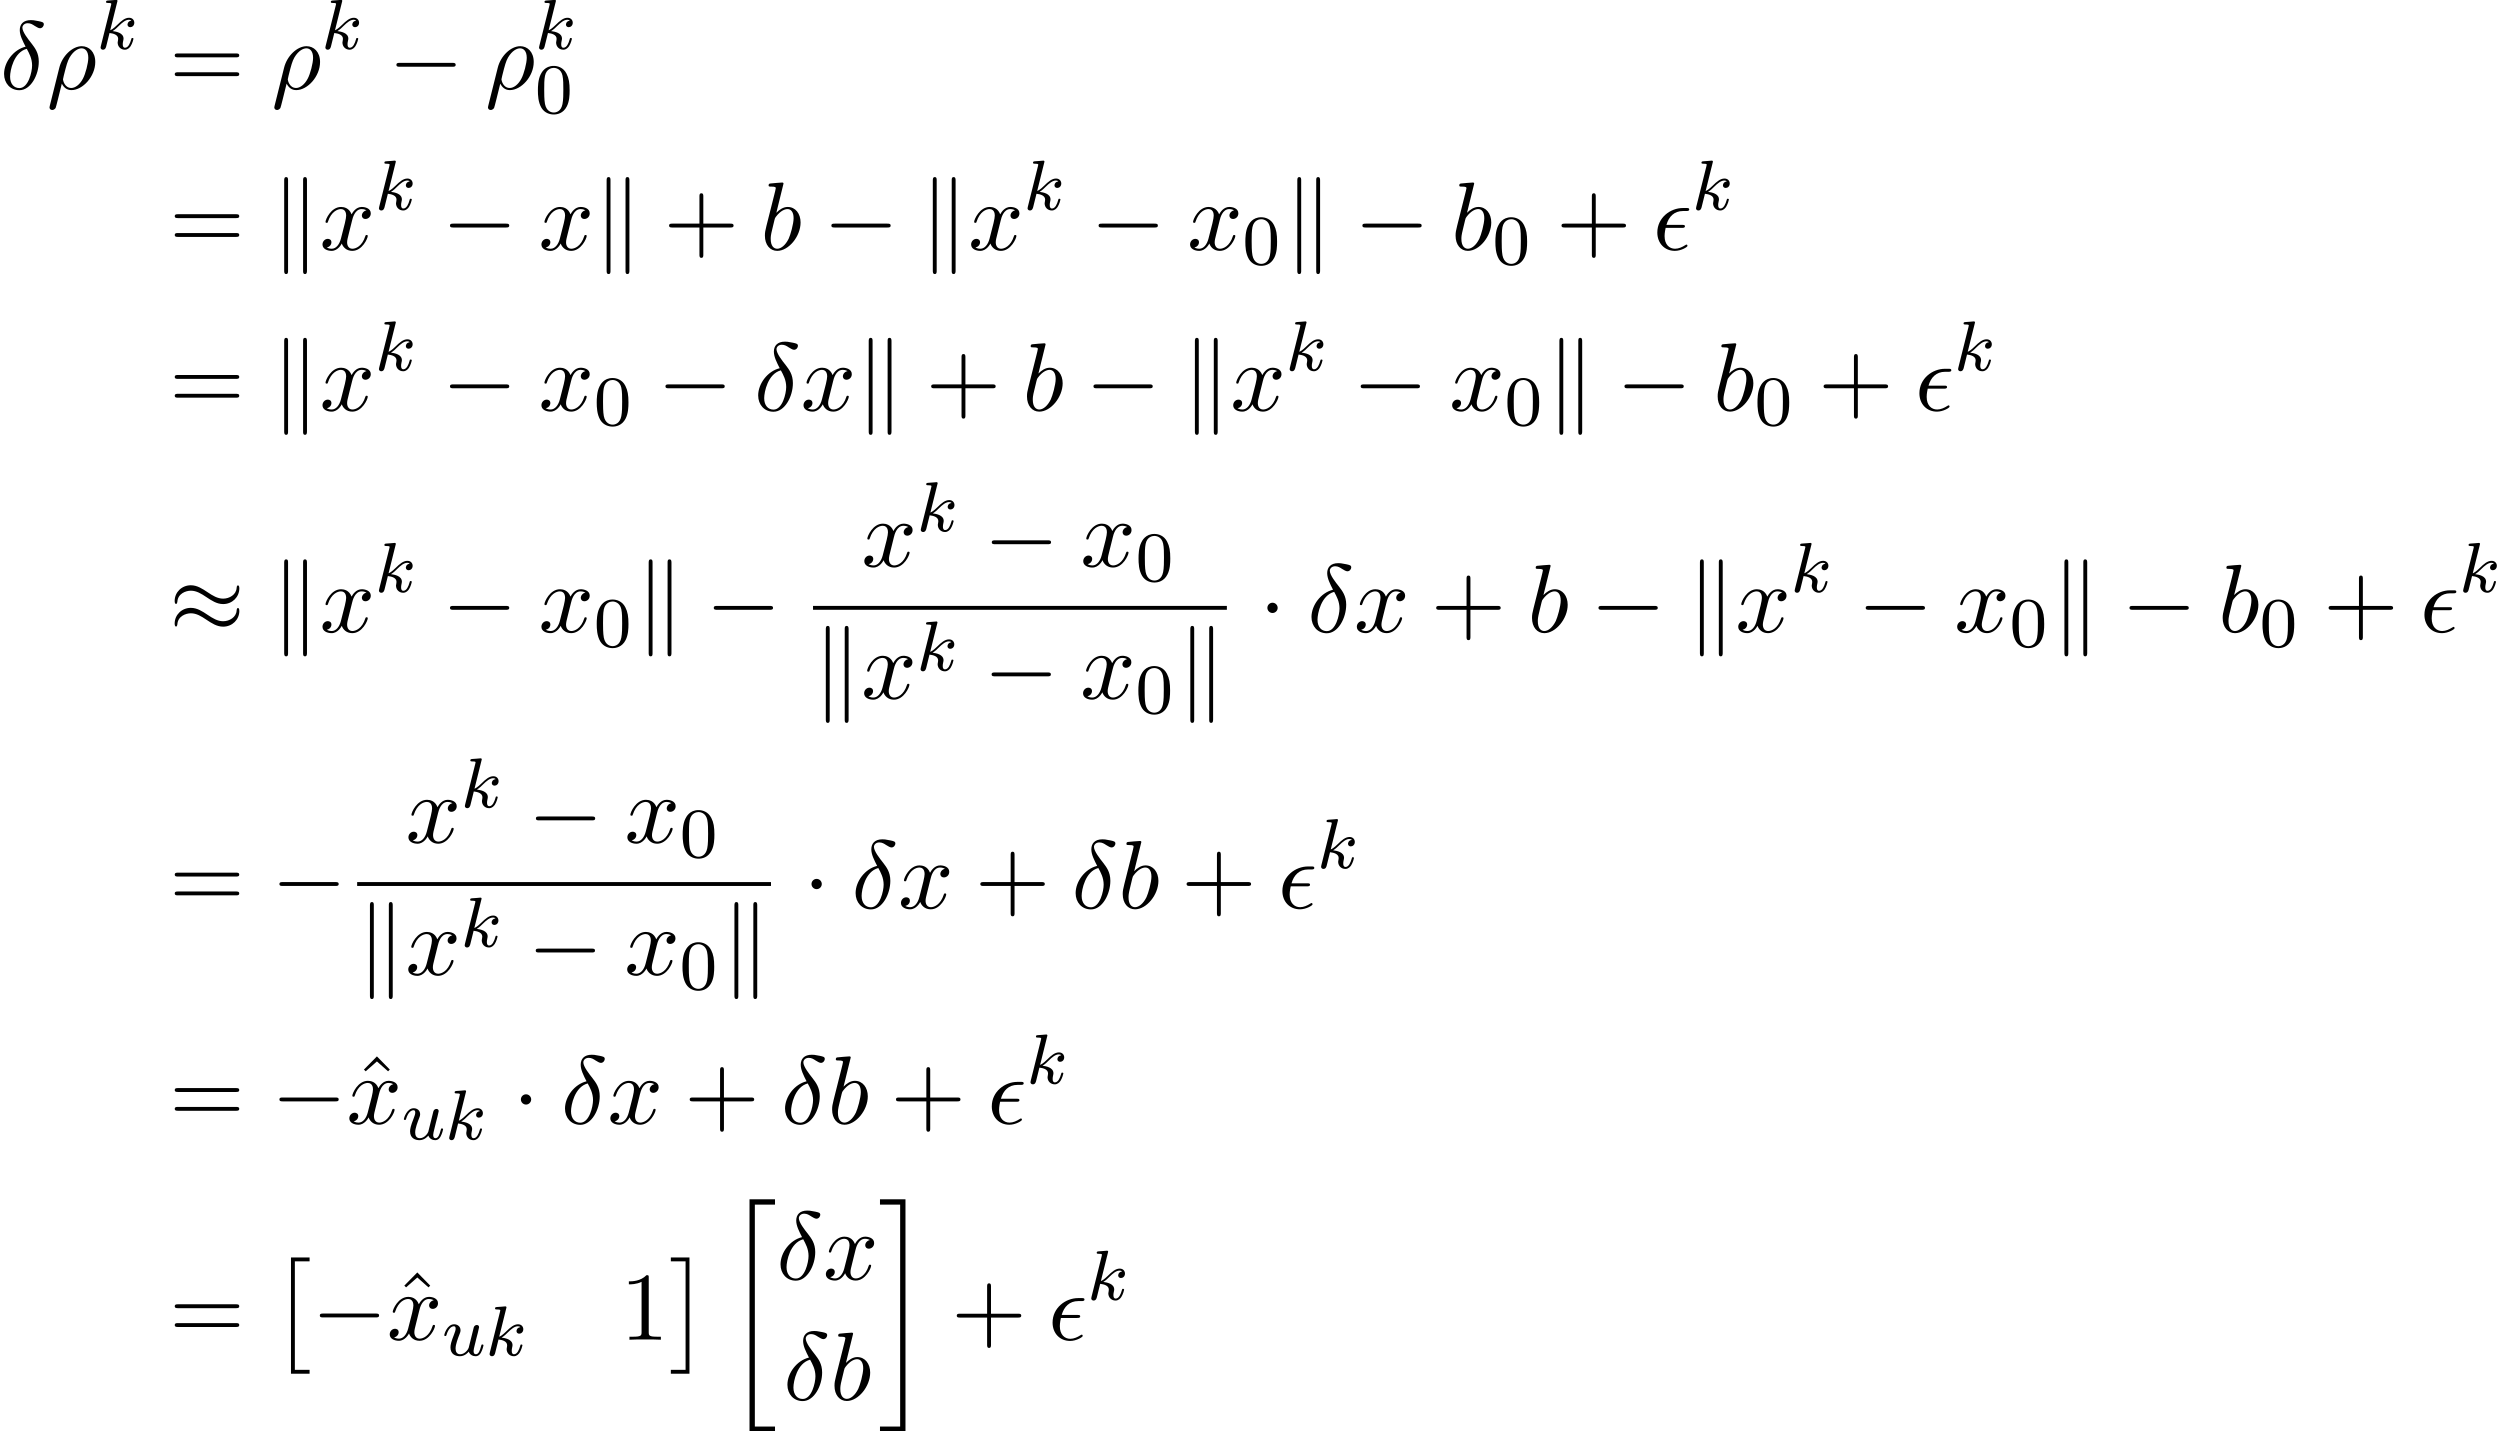<?xml version='1.0' encoding='UTF-8'?>
<!-- This file was generated by dvisvgm 1.15.1 -->
<svg height='161.024pt' version='1.1' viewBox='91.958 80.718 281.287 161.024' width='281.287pt' xmlns='http://www.w3.org/2000/svg' xmlns:xlink='http://www.w3.org/1999/xlink'>
<defs>
<path d='M2.204 12.644H4.298V12.207H2.64V0H4.298V-0.436H2.204V12.644Z' id='g0-2'/>
<path d='M2.335 12.644V-0.436H0.24V0H1.898V12.207H0.24V12.644H2.335Z' id='g0-3'/>
<path d='M2.727 25.735H5.596V25.134H3.327V0.164H5.596V-0.436H2.727V25.735Z' id='g0-20'/>
<path d='M2.422 25.134H0.153V25.735H3.022V-0.436H0.153V0.164H2.422V25.134Z' id='g0-21'/>
<path d='M2.327 -5.292C2.335 -5.308 2.359 -5.412 2.359 -5.42C2.359 -5.46 2.327 -5.531 2.232 -5.531C2.2 -5.531 1.953 -5.507 1.769 -5.491L1.323 -5.46C1.148 -5.444 1.068 -5.436 1.068 -5.292C1.068 -5.181 1.18 -5.181 1.275 -5.181C1.658 -5.181 1.658 -5.133 1.658 -5.061C1.658 -5.037 1.658 -5.021 1.618 -4.878L0.486 -0.343C0.454 -0.223 0.454 -0.175 0.454 -0.167C0.454 -0.032 0.566 0.08 0.717 0.08C0.988 0.08 1.052 -0.175 1.084 -0.287C1.164 -0.622 1.371 -1.466 1.459 -1.801C1.897 -1.753 2.431 -1.602 2.431 -1.148C2.431 -1.108 2.431 -1.068 2.415 -0.988C2.391 -0.885 2.375 -0.773 2.375 -0.733C2.375 -0.263 2.726 0.08 3.188 0.08C3.523 0.08 3.73 -0.167 3.834 -0.319C4.025 -0.614 4.152 -1.092 4.152 -1.14C4.152 -1.219 4.089 -1.243 4.033 -1.243C3.937 -1.243 3.921 -1.196 3.889 -1.052C3.786 -0.677 3.579 -0.143 3.204 -0.143C2.997 -0.143 2.949 -0.319 2.949 -0.534C2.949 -0.638 2.957 -0.733 2.997 -0.917C3.005 -0.948 3.037 -1.076 3.037 -1.164C3.037 -1.817 2.216 -1.961 1.809 -2.016C2.104 -2.192 2.375 -2.463 2.471 -2.566C2.909 -2.997 3.268 -3.292 3.65 -3.292C3.754 -3.292 3.85 -3.268 3.913 -3.188C3.483 -3.132 3.483 -2.758 3.483 -2.75C3.483 -2.574 3.618 -2.455 3.794 -2.455C4.009 -2.455 4.248 -2.63 4.248 -2.957C4.248 -3.228 4.057 -3.515 3.658 -3.515C3.196 -3.515 2.782 -3.164 2.327 -2.71C1.865 -2.256 1.666 -2.168 1.538 -2.112L2.327 -5.292Z' id='g2-107'/>
<path d='M2.989 -0.869C2.949 -0.717 2.574 -0.143 2.04 -0.143C1.65 -0.143 1.514 -0.43 1.514 -0.789C1.514 -1.259 1.793 -1.977 1.969 -2.423C2.048 -2.622 2.072 -2.694 2.072 -2.837C2.072 -3.276 1.722 -3.515 1.355 -3.515C0.566 -3.515 0.239 -2.391 0.239 -2.295C0.239 -2.224 0.295 -2.192 0.359 -2.192C0.462 -2.192 0.47 -2.24 0.494 -2.319C0.701 -3.029 1.052 -3.292 1.331 -3.292C1.451 -3.292 1.522 -3.212 1.522 -3.029S1.451 -2.662 1.347 -2.383C1.012 -1.538 0.94 -1.196 0.94 -0.909C0.94 -0.128 1.53 0.08 2.001 0.08C2.598 0.08 2.965 -0.399 2.997 -0.438C3.124 -0.064 3.483 0.08 3.77 0.08C4.144 0.08 4.328 -0.239 4.384 -0.359C4.543 -0.646 4.655 -1.108 4.655 -1.14C4.655 -1.188 4.623 -1.243 4.527 -1.243S4.415 -1.203 4.368 -0.996C4.264 -0.598 4.121 -0.143 3.794 -0.143C3.61 -0.143 3.539 -0.295 3.539 -0.518C3.539 -0.654 3.61 -0.925 3.658 -1.124S3.826 -1.801 3.858 -1.945L4.017 -2.55C4.065 -2.766 4.16 -3.14 4.16 -3.188C4.16 -3.387 4.001 -3.435 3.905 -3.435C3.794 -3.435 3.618 -3.363 3.563 -3.172L2.989 -0.869Z' id='g2-117'/>
<path d='M2.88 -4.767C1.516 -4.44 0.458 -3.022 0.458 -1.702C0.458 -0.655 1.156 0.131 2.182 0.131C3.458 0.131 4.364 -1.582 4.364 -3.087C4.364 -4.08 3.927 -4.625 3.556 -5.116C3.164 -5.607 2.52 -6.425 2.52 -6.905C2.52 -7.145 2.738 -7.407 3.12 -7.407C3.447 -7.407 3.665 -7.265 3.895 -7.113C4.113 -6.982 4.331 -6.84 4.495 -6.84C4.767 -6.84 4.931 -7.102 4.931 -7.276C4.931 -7.516 4.756 -7.549 4.364 -7.636C3.796 -7.756 3.644 -7.756 3.469 -7.756C2.618 -7.756 2.225 -7.287 2.225 -6.633C2.225 -6.044 2.542 -5.433 2.88 -4.767ZM3.011 -4.527C3.284 -4.025 3.611 -3.436 3.611 -2.651C3.611 -1.931 3.196 -0.109 2.182 -0.109C1.582 -0.109 1.135 -0.567 1.135 -1.396C1.135 -2.084 1.538 -4.135 3.011 -4.527Z' id='g3-14'/>
<path d='M3.251 -2.465C3.425 -2.465 3.622 -2.465 3.622 -2.651C3.622 -2.804 3.491 -2.804 3.305 -2.804H1.538C1.8 -3.731 2.411 -4.364 3.404 -4.364H3.742C3.927 -4.364 4.102 -4.364 4.102 -4.549C4.102 -4.702 3.96 -4.702 3.775 -4.702H3.393C1.975 -4.702 0.513 -3.611 0.513 -1.942C0.513 -0.742 1.331 0.12 2.487 0.12C3.196 0.12 3.905 -0.316 3.905 -0.436C3.905 -0.469 3.895 -0.589 3.796 -0.589C3.775 -0.589 3.753 -0.589 3.655 -0.524C3.316 -0.305 2.913 -0.12 2.509 -0.12C1.876 -0.12 1.331 -0.578 1.331 -1.538C1.331 -1.92 1.418 -2.335 1.451 -2.465H3.251Z' id='g3-15'/>
<path d='M0.36 1.887C0.327 2.018 0.327 2.04 0.327 2.062C0.327 2.225 0.447 2.356 0.633 2.356C0.862 2.356 0.993 2.16 1.015 2.127C1.069 2.029 1.418 0.567 1.713 -0.611C1.931 -0.175 2.28 0.12 2.793 0.12C4.069 0.12 5.476 -1.418 5.476 -3.044C5.476 -4.2 4.756 -4.822 3.96 -4.822C2.902 -4.822 1.756 -3.731 1.429 -2.4L0.36 1.887ZM2.782 -0.12C2.018 -0.12 1.844 -0.993 1.844 -1.091C1.844 -1.135 1.898 -1.353 1.931 -1.495C2.236 -2.716 2.345 -3.109 2.585 -3.545C3.055 -4.342 3.6 -4.582 3.938 -4.582C4.342 -4.582 4.691 -4.265 4.691 -3.513C4.691 -2.913 4.375 -1.691 4.08 -1.156C3.72 -0.469 3.196 -0.12 2.782 -0.12Z' id='g3-26'/>
<path d='M2.607 -7.451C2.607 -7.462 2.607 -7.571 2.465 -7.571C2.215 -7.571 1.418 -7.484 1.135 -7.462C1.047 -7.451 0.927 -7.44 0.927 -7.244C0.927 -7.113 1.025 -7.113 1.189 -7.113C1.713 -7.113 1.735 -7.036 1.735 -6.927C1.735 -6.851 1.636 -6.48 1.582 -6.251L0.687 -2.695C0.556 -2.149 0.513 -1.975 0.513 -1.593C0.513 -0.556 1.091 0.12 1.898 0.12C3.185 0.12 4.527 -1.505 4.527 -3.076C4.527 -4.069 3.949 -4.822 3.076 -4.822C2.575 -4.822 2.127 -4.505 1.8 -4.167L2.607 -7.451ZM1.582 -3.327C1.647 -3.567 1.647 -3.589 1.745 -3.709C2.28 -4.418 2.771 -4.582 3.055 -4.582C3.447 -4.582 3.742 -4.255 3.742 -3.556C3.742 -2.913 3.382 -1.658 3.185 -1.244C2.825 -0.513 2.324 -0.12 1.898 -0.12C1.527 -0.12 1.167 -0.415 1.167 -1.222C1.167 -1.429 1.167 -1.636 1.342 -2.324L1.582 -3.327Z' id='g3-98'/>
<path d='M3.644 -3.295C3.709 -3.578 3.96 -4.582 4.724 -4.582C4.778 -4.582 5.04 -4.582 5.269 -4.44C4.964 -4.385 4.745 -4.113 4.745 -3.851C4.745 -3.676 4.865 -3.469 5.16 -3.469C5.4 -3.469 5.749 -3.665 5.749 -4.102C5.749 -4.669 5.105 -4.822 4.735 -4.822C4.102 -4.822 3.72 -4.244 3.589 -3.993C3.316 -4.713 2.727 -4.822 2.411 -4.822C1.276 -4.822 0.655 -3.415 0.655 -3.142C0.655 -3.033 0.764 -3.033 0.785 -3.033C0.873 -3.033 0.905 -3.055 0.927 -3.153C1.298 -4.309 2.018 -4.582 2.389 -4.582C2.596 -4.582 2.978 -4.484 2.978 -3.851C2.978 -3.513 2.793 -2.782 2.389 -1.255C2.215 -0.578 1.833 -0.12 1.353 -0.12C1.287 -0.12 1.036 -0.12 0.807 -0.262C1.08 -0.316 1.32 -0.545 1.32 -0.851C1.32 -1.145 1.08 -1.233 0.916 -1.233C0.589 -1.233 0.316 -0.949 0.316 -0.6C0.316 -0.098 0.862 0.12 1.342 0.12C2.062 0.12 2.455 -0.644 2.487 -0.709C2.618 -0.305 3.011 0.12 3.665 0.12C4.789 0.12 5.411 -1.287 5.411 -1.56C5.411 -1.669 5.313 -1.669 5.28 -1.669C5.182 -1.669 5.16 -1.625 5.138 -1.549C4.778 -0.382 4.036 -0.12 3.687 -0.12C3.262 -0.12 3.087 -0.469 3.087 -0.84C3.087 -1.08 3.153 -1.32 3.273 -1.8L3.644 -3.295Z' id='g3-120'/>
<path d='M4.462 -2.509H7.505C7.658 -2.509 7.865 -2.509 7.865 -2.727S7.658 -2.945 7.505 -2.945H4.462V-6C4.462 -6.153 4.462 -6.36 4.244 -6.36S4.025 -6.153 4.025 -6V-2.945H0.971C0.818 -2.945 0.611 -2.945 0.611 -2.727S0.818 -2.509 0.971 -2.509H4.025V0.545C4.025 0.698 4.025 0.905 4.244 0.905S4.462 0.698 4.462 0.545V-2.509Z' id='g5-43'/>
<path d='M3.207 -6.982C3.207 -7.244 3.207 -7.265 2.956 -7.265C2.28 -6.567 1.32 -6.567 0.971 -6.567V-6.229C1.189 -6.229 1.833 -6.229 2.4 -6.513V-0.862C2.4 -0.469 2.367 -0.338 1.385 -0.338H1.036V0C1.418 -0.033 2.367 -0.033 2.804 -0.033S4.189 -0.033 4.571 0V-0.338H4.222C3.24 -0.338 3.207 -0.458 3.207 -0.862V-6.982Z' id='g5-49'/>
<path d='M7.495 -3.567C7.658 -3.567 7.865 -3.567 7.865 -3.785S7.658 -4.004 7.505 -4.004H0.971C0.818 -4.004 0.611 -4.004 0.611 -3.785S0.818 -3.567 0.982 -3.567H7.495ZM7.505 -1.451C7.658 -1.451 7.865 -1.451 7.865 -1.669S7.658 -1.887 7.495 -1.887H0.982C0.818 -1.887 0.611 -1.887 0.611 -1.669S0.818 -1.451 0.971 -1.451H7.505Z' id='g5-61'/>
<path d='M2.727 -7.571L1.265 -6.087L1.462 -5.891L2.727 -7.004L3.982 -5.891L4.178 -6.087L2.727 -7.571Z' id='g5-94'/>
<path d='M3.897 -2.542C3.897 -3.395 3.81 -3.913 3.547 -4.423C3.196 -5.125 2.55 -5.3 2.112 -5.3C1.108 -5.3 0.741 -4.551 0.63 -4.328C0.343 -3.746 0.327 -2.957 0.327 -2.542C0.327 -2.016 0.351 -1.211 0.733 -0.574C1.1 0.016 1.69 0.167 2.112 0.167C2.495 0.167 3.18 0.048 3.579 -0.741C3.873 -1.315 3.897 -2.024 3.897 -2.542ZM2.112 -0.056C1.841 -0.056 1.291 -0.183 1.124 -1.02C1.036 -1.474 1.036 -2.224 1.036 -2.638C1.036 -3.188 1.036 -3.746 1.124 -4.184C1.291 -4.997 1.913 -5.077 2.112 -5.077C2.383 -5.077 2.933 -4.941 3.092 -4.216C3.188 -3.778 3.188 -3.18 3.188 -2.638C3.188 -2.168 3.188 -1.451 3.092 -1.004C2.925 -0.167 2.375 -0.056 2.112 -0.056Z' id='g4-48'/>
<path d='M7.189 -2.509C7.375 -2.509 7.571 -2.509 7.571 -2.727S7.375 -2.945 7.189 -2.945H1.287C1.102 -2.945 0.905 -2.945 0.905 -2.727S1.102 -2.509 1.287 -2.509H7.189Z' id='g1-0'/>
<path d='M2.095 -2.727C2.095 -3.044 1.833 -3.305 1.516 -3.305S0.938 -3.044 0.938 -2.727S1.2 -2.149 1.516 -2.149S2.095 -2.411 2.095 -2.727Z' id='g1-1'/>
<path d='M7.876 -4.931C7.876 -5.16 7.8 -5.258 7.724 -5.258C7.68 -5.258 7.582 -5.215 7.571 -4.964C7.527 -4.211 6.764 -3.764 6.055 -3.764C5.422 -3.764 4.876 -4.102 4.309 -4.484C3.72 -4.876 3.131 -5.269 2.422 -5.269C1.407 -5.269 0.6 -4.495 0.6 -3.491C0.6 -3.251 0.687 -3.164 0.753 -3.164C0.862 -3.164 0.905 -3.371 0.905 -3.415C0.96 -4.331 1.855 -4.658 2.422 -4.658C3.055 -4.658 3.6 -4.32 4.167 -3.938C4.756 -3.545 5.345 -3.153 6.055 -3.153C7.069 -3.153 7.876 -3.927 7.876 -4.931ZM7.876 -2.378C7.876 -2.695 7.745 -2.716 7.724 -2.716C7.68 -2.716 7.582 -2.662 7.571 -2.422C7.527 -1.669 6.764 -1.222 6.055 -1.222C5.422 -1.222 4.876 -1.56 4.309 -1.942C3.72 -2.335 3.131 -2.727 2.422 -2.727C1.407 -2.727 0.6 -1.953 0.6 -0.949C0.6 -0.709 0.687 -0.622 0.753 -0.622C0.862 -0.622 0.905 -0.829 0.905 -0.873C0.96 -1.789 1.855 -2.116 2.422 -2.116C3.055 -2.116 3.6 -1.778 4.167 -1.396C4.756 -1.004 5.345 -0.611 6.055 -0.611C7.091 -0.611 7.876 -1.418 7.876 -2.378Z' id='g1-25'/>
<path d='M1.876 -7.811C1.876 -7.985 1.876 -8.182 1.658 -8.182S1.44 -7.942 1.44 -7.778V2.324C1.44 2.498 1.44 2.727 1.658 2.727S1.876 2.531 1.876 2.356V-7.811ZM4.004 -7.778C4.004 -7.953 4.004 -8.182 3.785 -8.182S3.567 -7.985 3.567 -7.811V2.356C3.567 2.531 3.567 2.727 3.785 2.727S4.004 2.487 4.004 2.324V-7.778Z' id='g1-107'/>
</defs>
<g id='page1'>
<use x='91.958' xlink:href='#g3-14' y='90.737'/>
<use x='97.201' xlink:href='#g3-26' y='90.737'/>
<use x='102.821' xlink:href='#g2-107' y='86.232'/>
<use x='111.01' xlink:href='#g5-61' y='90.737'/>
<use x='122.493' xlink:href='#g3-26' y='90.737'/>
<use x='128.112' xlink:href='#g2-107' y='86.232'/>
<use x='135.656' xlink:href='#g1-0' y='90.737'/>
<use x='146.534' xlink:href='#g3-26' y='90.737'/>
<use x='152.153' xlink:href='#g2-107' y='86.232'/>
<use x='152.153' xlink:href='#g4-48' y='93.433'/>
<use x='111.01' xlink:href='#g5-61' y='108.825'/>
<use x='122.493' xlink:href='#g1-107' y='108.825'/>
<use x='127.927' xlink:href='#g3-120' y='108.825'/>
<use x='134.139' xlink:href='#g2-107' y='104.321'/>
<use x='141.683' xlink:href='#g1-0' y='108.825'/>
<use x='152.56' xlink:href='#g3-120' y='108.825'/>
<use x='158.772' xlink:href='#g1-107' y='108.825'/>
<use x='166.63' xlink:href='#g5-43' y='108.825'/>
<use x='177.508' xlink:href='#g3-98' y='108.825'/>
<use x='184.596' xlink:href='#g1-0' y='108.825'/>
<use x='195.473' xlink:href='#g1-107' y='108.825'/>
<use x='200.908' xlink:href='#g3-120' y='108.825'/>
<use x='207.119' xlink:href='#g2-107' y='104.321'/>
<use x='214.663' xlink:href='#g1-0' y='108.825'/>
<use x='225.541' xlink:href='#g3-120' y='108.825'/>
<use x='231.752' xlink:href='#g4-48' y='110.462'/>
<use x='236.484' xlink:href='#g1-107' y='108.825'/>
<use x='244.343' xlink:href='#g1-0' y='108.825'/>
<use x='255.22' xlink:href='#g3-98' y='108.825'/>
<use x='259.885' xlink:href='#g4-48' y='110.462'/>
<use x='267.041' xlink:href='#g5-43' y='108.825'/>
<use x='277.918' xlink:href='#g3-15' y='108.825'/>
<use x='282.33' xlink:href='#g2-107' y='104.321'/>
<use x='111.01' xlink:href='#g5-61' y='126.914'/>
<use x='122.493' xlink:href='#g1-107' y='126.914'/>
<use x='127.927' xlink:href='#g3-120' y='126.914'/>
<use x='134.139' xlink:href='#g2-107' y='122.41'/>
<use x='141.683' xlink:href='#g1-0' y='126.914'/>
<use x='152.56' xlink:href='#g3-120' y='126.914'/>
<use x='158.772' xlink:href='#g4-48' y='128.551'/>
<use x='165.928' xlink:href='#g1-0' y='126.914'/>
<use x='176.806' xlink:href='#g3-14' y='126.914'/>
<use x='182.049' xlink:href='#g3-120' y='126.914'/>
<use x='188.261' xlink:href='#g1-107' y='126.914'/>
<use x='196.119' xlink:href='#g5-43' y='126.914'/>
<use x='206.996' xlink:href='#g3-98' y='126.914'/>
<use x='214.085' xlink:href='#g1-0' y='126.914'/>
<use x='224.962' xlink:href='#g1-107' y='126.914'/>
<use x='230.396' xlink:href='#g3-120' y='126.914'/>
<use x='236.608' xlink:href='#g2-107' y='122.41'/>
<use x='244.152' xlink:href='#g1-0' y='126.914'/>
<use x='255.029' xlink:href='#g3-120' y='126.914'/>
<use x='261.241' xlink:href='#g4-48' y='128.551'/>
<use x='265.973' xlink:href='#g1-107' y='126.914'/>
<use x='273.832' xlink:href='#g1-0' y='126.914'/>
<use x='284.709' xlink:href='#g3-98' y='126.914'/>
<use x='289.373' xlink:href='#g4-48' y='128.551'/>
<use x='296.53' xlink:href='#g5-43' y='126.914'/>
<use x='307.407' xlink:href='#g3-15' y='126.914'/>
<use x='311.819' xlink:href='#g2-107' y='122.41'/>
<use x='111.01' xlink:href='#g1-25' y='151.838'/>
<use x='122.493' xlink:href='#g1-107' y='151.838'/>
<use x='127.927' xlink:href='#g3-120' y='151.838'/>
<use x='134.139' xlink:href='#g2-107' y='147.334'/>
<use x='141.683' xlink:href='#g1-0' y='151.838'/>
<use x='152.56' xlink:href='#g3-120' y='151.838'/>
<use x='158.772' xlink:href='#g4-48' y='153.474'/>
<use x='163.504' xlink:href='#g1-107' y='151.838'/>
<use x='171.363' xlink:href='#g1-0' y='151.838'/>
<use x='188.89' xlink:href='#g3-120' y='144.458'/>
<use x='195.102' xlink:href='#g2-107' y='140.499'/>
<use x='202.645' xlink:href='#g1-0' y='144.458'/>
<use x='213.523' xlink:href='#g3-120' y='144.458'/>
<use x='219.734' xlink:href='#g4-48' y='146.094'/>
<rect height='0.436' width='46.564' x='183.435' y='148.892'/>
<use x='183.435' xlink:href='#g1-107' y='159.324'/>
<use x='188.87' xlink:href='#g3-120' y='159.324'/>
<use x='195.081' xlink:href='#g2-107' y='156.173'/>
<use x='202.625' xlink:href='#g1-0' y='159.324'/>
<use x='213.502' xlink:href='#g3-120' y='159.324'/>
<use x='219.714' xlink:href='#g4-48' y='160.96'/>
<use x='224.446' xlink:href='#g1-107' y='159.324'/>
<use x='233.619' xlink:href='#g1-1' y='151.838'/>
<use x='239.062' xlink:href='#g3-14' y='151.838'/>
<use x='244.306' xlink:href='#g3-120' y='151.838'/>
<use x='252.941' xlink:href='#g5-43' y='151.838'/>
<use x='263.819' xlink:href='#g3-98' y='151.838'/>
<use x='270.907' xlink:href='#g1-0' y='151.838'/>
<use x='281.785' xlink:href='#g1-107' y='151.838'/>
<use x='287.219' xlink:href='#g3-120' y='151.838'/>
<use x='293.43' xlink:href='#g2-107' y='147.334'/>
<use x='300.974' xlink:href='#g1-0' y='151.838'/>
<use x='311.852' xlink:href='#g3-120' y='151.838'/>
<use x='318.063' xlink:href='#g4-48' y='153.474'/>
<use x='322.796' xlink:href='#g1-107' y='151.838'/>
<use x='330.654' xlink:href='#g1-0' y='151.838'/>
<use x='341.531' xlink:href='#g3-98' y='151.838'/>
<use x='346.196' xlink:href='#g4-48' y='153.474'/>
<use x='353.352' xlink:href='#g5-43' y='151.838'/>
<use x='364.23' xlink:href='#g3-15' y='151.838'/>
<use x='368.641' xlink:href='#g2-107' y='147.334'/>
<use x='111.01' xlink:href='#g5-61' y='182.91'/>
<use x='122.493' xlink:href='#g1-0' y='182.91'/>
<use x='137.596' xlink:href='#g3-120' y='175.53'/>
<use x='143.808' xlink:href='#g2-107' y='171.571'/>
<use x='151.352' xlink:href='#g1-0' y='175.53'/>
<use x='162.229' xlink:href='#g3-120' y='175.53'/>
<use x='168.441' xlink:href='#g4-48' y='177.166'/>
<rect height='0.436' width='46.564' x='132.142' y='179.965'/>
<use x='132.142' xlink:href='#g1-107' y='190.396'/>
<use x='137.576' xlink:href='#g3-120' y='190.396'/>
<use x='143.788' xlink:href='#g2-107' y='187.245'/>
<use x='151.332' xlink:href='#g1-0' y='190.396'/>
<use x='162.209' xlink:href='#g3-120' y='190.396'/>
<use x='168.421' xlink:href='#g4-48' y='192.033'/>
<use x='173.153' xlink:href='#g1-107' y='190.396'/>
<use x='182.326' xlink:href='#g1-1' y='182.91'/>
<use x='187.769' xlink:href='#g3-14' y='182.91'/>
<use x='193.012' xlink:href='#g3-120' y='182.91'/>
<use x='201.648' xlink:href='#g5-43' y='182.91'/>
<use x='212.525' xlink:href='#g3-14' y='182.91'/>
<use x='217.769' xlink:href='#g3-98' y='182.91'/>
<use x='224.857' xlink:href='#g5-43' y='182.91'/>
<use x='235.734' xlink:href='#g3-15' y='182.91'/>
<use x='240.146' xlink:href='#g2-107' y='178.406'/>
<use x='111.01' xlink:href='#g5-61' y='207.148'/>
<use x='122.493' xlink:href='#g1-0' y='207.148'/>
<use x='131.64' xlink:href='#g5-94' y='207.148'/>
<use x='130.946' xlink:href='#g3-120' y='207.148'/>
<use x='137.158' xlink:href='#g2-117' y='208.925'/>
<use x='142.043' xlink:href='#g2-107' y='208.925'/>
<use x='149.628' xlink:href='#g1-1' y='207.148'/>
<use x='155.071' xlink:href='#g3-14' y='207.148'/>
<use x='160.315' xlink:href='#g3-120' y='207.148'/>
<use x='168.95' xlink:href='#g5-43' y='207.148'/>
<use x='179.828' xlink:href='#g3-14' y='207.148'/>
<use x='185.071' xlink:href='#g3-98' y='207.148'/>
<use x='192.159' xlink:href='#g5-43' y='207.148'/>
<use x='203.037' xlink:href='#g3-15' y='207.148'/>
<use x='207.448' xlink:href='#g2-107' y='202.644'/>
<use x='111.01' xlink:href='#g5-61' y='231.474'/>
<use x='122.493' xlink:href='#g0-2' y='222.638'/>
<use x='127.039' xlink:href='#g1-0' y='231.457'/>
<use x='136.185' xlink:href='#g5-94' y='231.457'/>
<use x='135.492' xlink:href='#g3-120' y='231.457'/>
<use x='141.703' xlink:href='#g2-117' y='233.234'/>
<use x='146.588' xlink:href='#g2-107' y='233.234'/>
<use x='161.744' xlink:href='#g5-49' y='231.457'/>
<use x='167.198' xlink:href='#g0-3' y='222.638'/>
<use x='173.562' xlink:href='#g0-20' y='216.092'/>
<use x='179.32' xlink:href='#g3-14' y='224.682'/>
<use x='184.563' xlink:href='#g3-120' y='224.682'/>
<use x='180.096' xlink:href='#g3-14' y='238.231'/>
<use x='185.339' xlink:href='#g3-98' y='238.231'/>
<use x='190.816' xlink:href='#g0-21' y='216.092'/>
<use x='198.998' xlink:href='#g5-43' y='231.474'/>
<use x='209.875' xlink:href='#g3-15' y='231.474'/>
<use x='214.286' xlink:href='#g2-107' y='226.97'/>
</g>
</svg>
<!--Rendered by QuickLaTeX.com-->